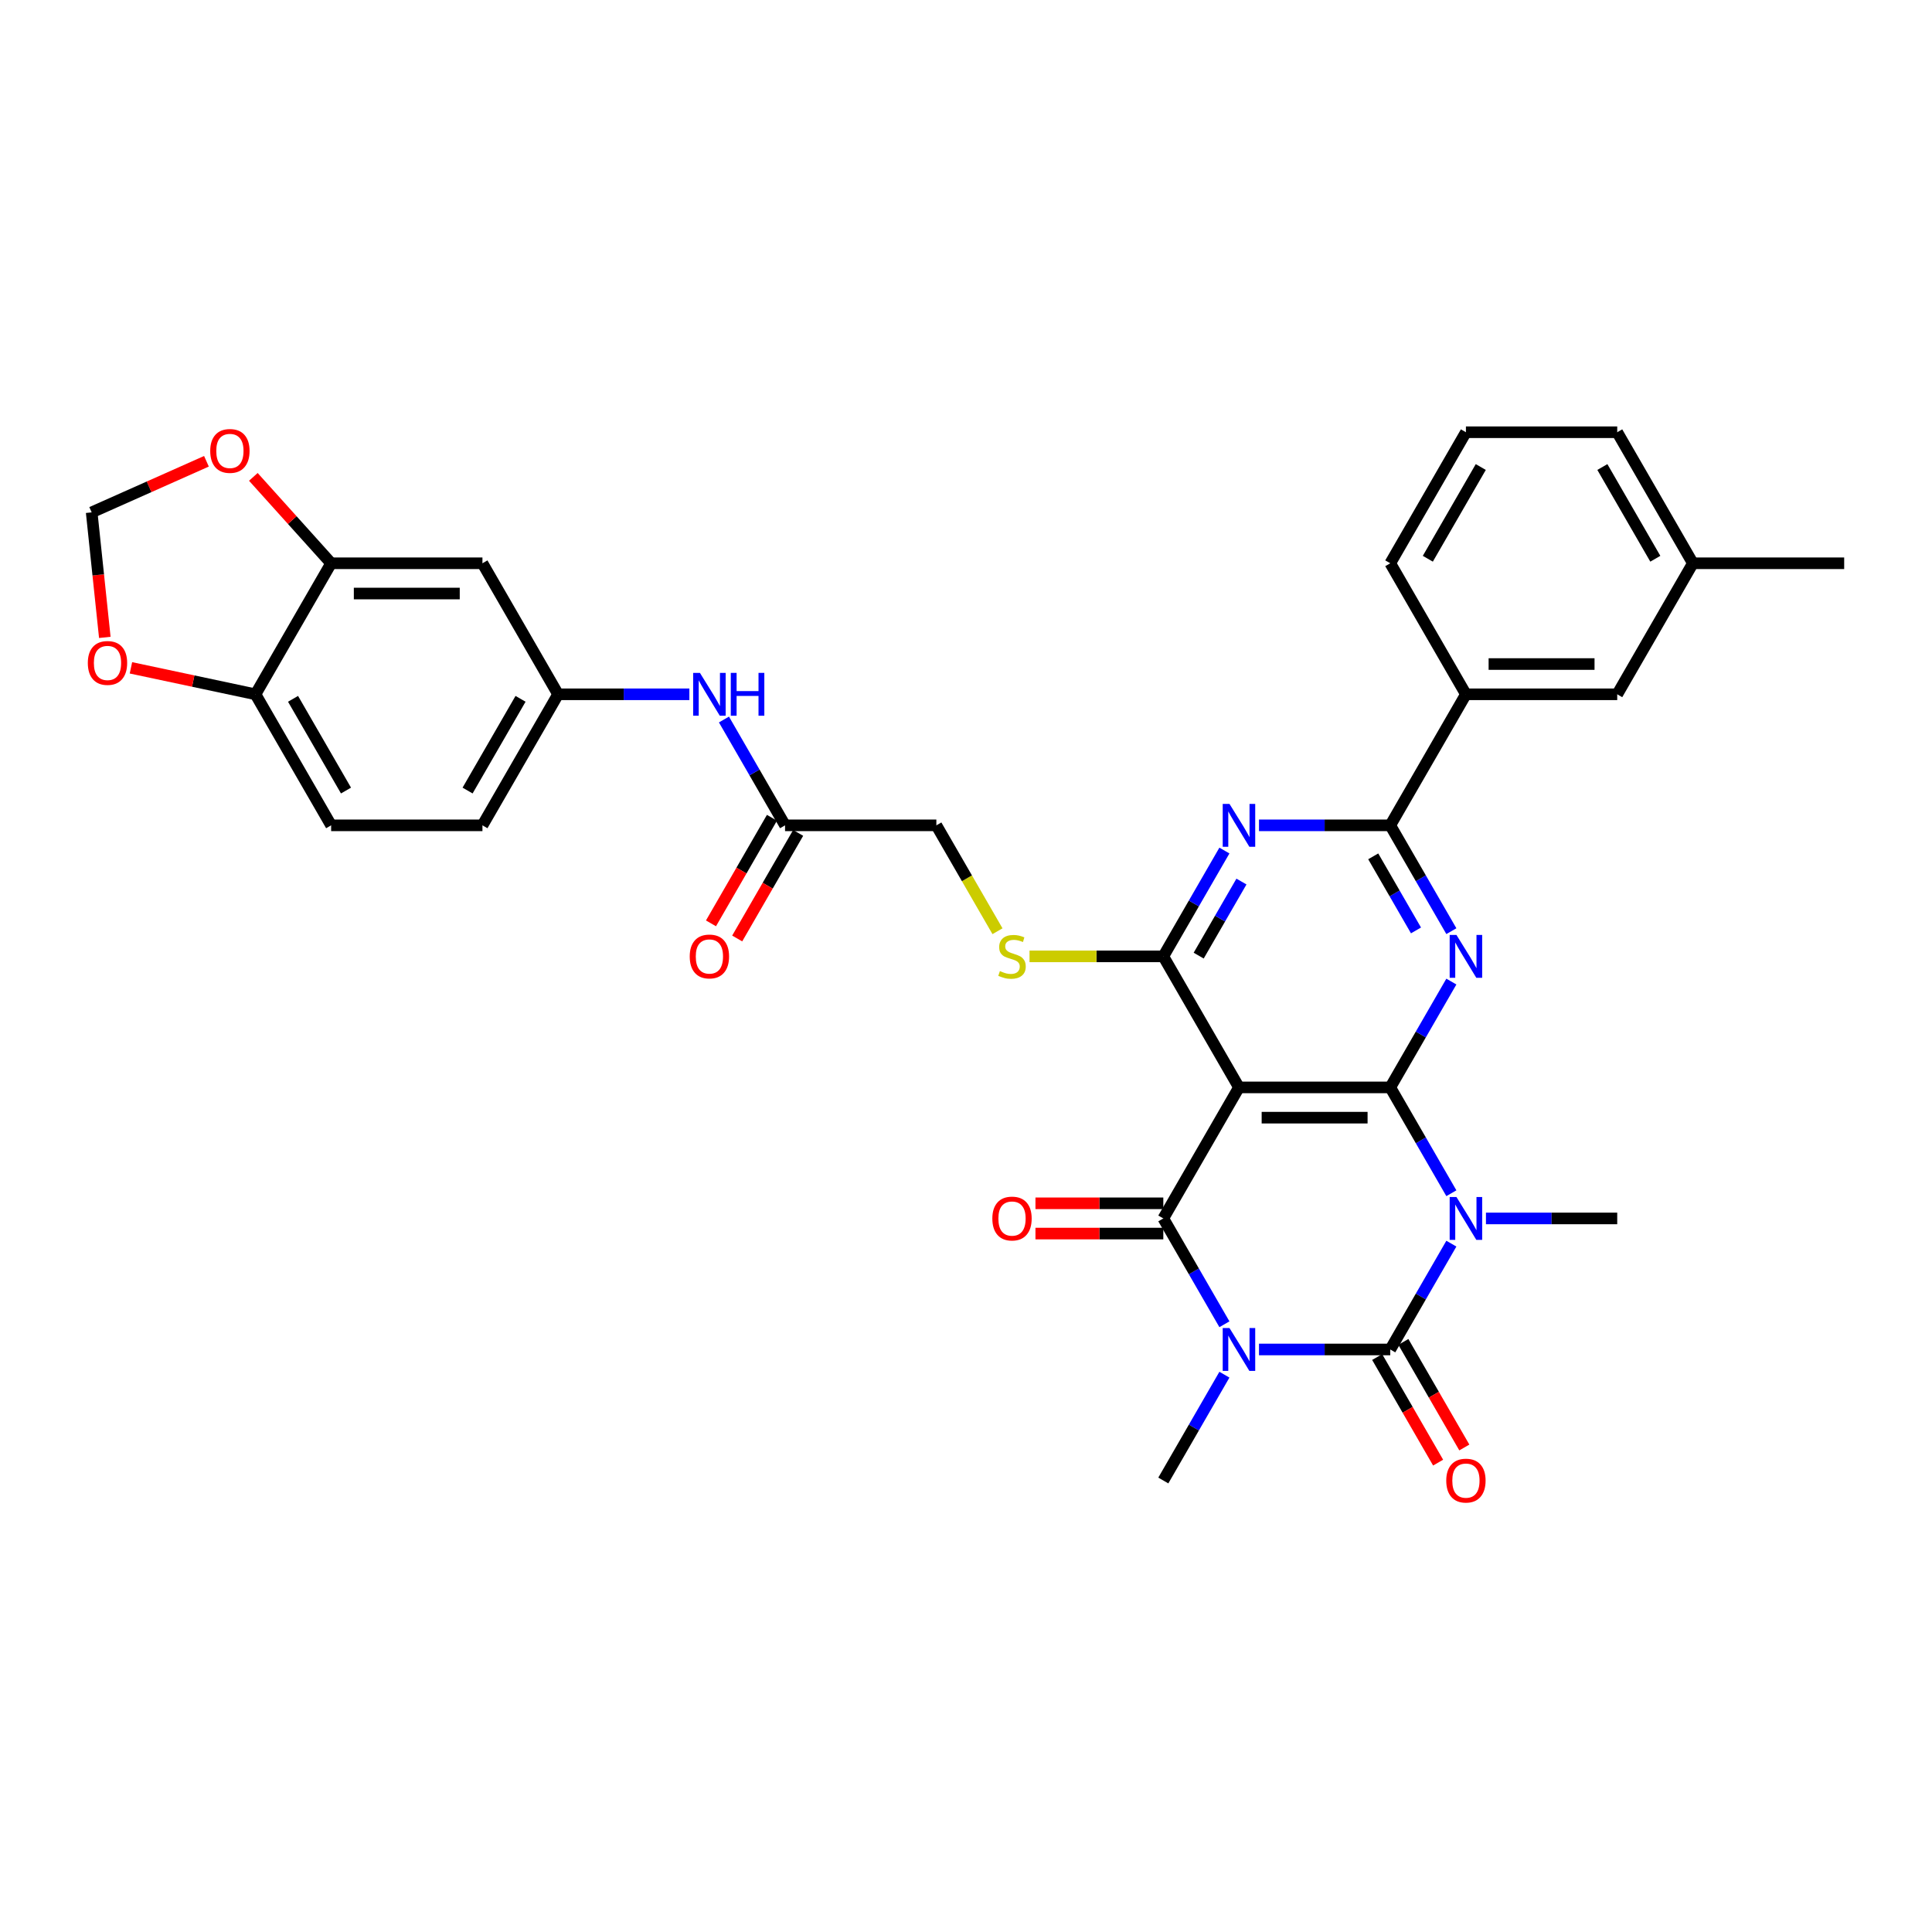 <?xml version='1.0' encoding='iso-8859-1'?>
<svg version='1.1' baseProfile='full'
              xmlns='http://www.w3.org/2000/svg'
                      xmlns:rdkit='http://www.rdkit.org/xml'
                      xmlns:xlink='http://www.w3.org/1999/xlink'
                  xml:space='preserve'
width='1000px' height='1000px' viewBox='0 0 1000 1000'>
<!-- END OF HEADER -->
<rect style='opacity:1.0;fill:#FFFFFF;stroke:none' width='1000' height='1000' x='0' y='0'> </rect>
<path class='bond-2' d='M 651.655,698.484 L 685.628,698.484' style='fill:none;fill-rule:evenodd;stroke:#0000FF;stroke-width:6px;stroke-linecap:butt;stroke-linejoin:miter;stroke-opacity:1' />
<path class='bond-2' d='M 685.628,698.484 L 719.601,698.484' style='fill:none;fill-rule:evenodd;stroke:#000000;stroke-width:6px;stroke-linecap:butt;stroke-linejoin:miter;stroke-opacity:1' />
<path class='bond-3' d='M 633.753,685.437 L 617.941,658.049' style='fill:none;fill-rule:evenodd;stroke:#0000FF;stroke-width:6px;stroke-linecap:butt;stroke-linejoin:miter;stroke-opacity:1' />
<path class='bond-3' d='M 617.941,658.049 L 602.128,630.661' style='fill:none;fill-rule:evenodd;stroke:#000000;stroke-width:6px;stroke-linecap:butt;stroke-linejoin:miter;stroke-opacity:1' />
<path class='bond-24' d='M 633.753,711.531 L 617.941,738.919' style='fill:none;fill-rule:evenodd;stroke:#0000FF;stroke-width:6px;stroke-linecap:butt;stroke-linejoin:miter;stroke-opacity:1' />
<path class='bond-24' d='M 617.941,738.919 L 602.128,766.307' style='fill:none;fill-rule:evenodd;stroke:#000000;stroke-width:6px;stroke-linecap:butt;stroke-linejoin:miter;stroke-opacity:1' />
<path class='bond-0' d='M 751.225,643.709 L 735.413,671.096' style='fill:none;fill-rule:evenodd;stroke:#0000FF;stroke-width:6px;stroke-linecap:butt;stroke-linejoin:miter;stroke-opacity:1' />
<path class='bond-0' d='M 735.413,671.096 L 719.601,698.484' style='fill:none;fill-rule:evenodd;stroke:#000000;stroke-width:6px;stroke-linecap:butt;stroke-linejoin:miter;stroke-opacity:1' />
<path class='bond-25' d='M 769.127,630.661 L 803.1,630.661' style='fill:none;fill-rule:evenodd;stroke:#0000FF;stroke-width:6px;stroke-linecap:butt;stroke-linejoin:miter;stroke-opacity:1' />
<path class='bond-25' d='M 803.1,630.661 L 837.073,630.661' style='fill:none;fill-rule:evenodd;stroke:#000000;stroke-width:6px;stroke-linecap:butt;stroke-linejoin:miter;stroke-opacity:1' />
<path class='bond-34' d='M 751.225,617.614 L 735.413,590.226' style='fill:none;fill-rule:evenodd;stroke:#0000FF;stroke-width:6px;stroke-linecap:butt;stroke-linejoin:miter;stroke-opacity:1' />
<path class='bond-34' d='M 735.413,590.226 L 719.601,562.839' style='fill:none;fill-rule:evenodd;stroke:#000000;stroke-width:6px;stroke-linecap:butt;stroke-linejoin:miter;stroke-opacity:1' />
<path class='bond-1' d='M 719.601,562.839 L 641.286,562.839' style='fill:none;fill-rule:evenodd;stroke:#000000;stroke-width:6px;stroke-linecap:butt;stroke-linejoin:miter;stroke-opacity:1' />
<path class='bond-1' d='M 707.854,578.502 L 653.033,578.502' style='fill:none;fill-rule:evenodd;stroke:#000000;stroke-width:6px;stroke-linecap:butt;stroke-linejoin:miter;stroke-opacity:1' />
<path class='bond-5' d='M 719.601,562.839 L 735.413,535.451' style='fill:none;fill-rule:evenodd;stroke:#000000;stroke-width:6px;stroke-linecap:butt;stroke-linejoin:miter;stroke-opacity:1' />
<path class='bond-5' d='M 735.413,535.451 L 751.225,508.063' style='fill:none;fill-rule:evenodd;stroke:#0000FF;stroke-width:6px;stroke-linecap:butt;stroke-linejoin:miter;stroke-opacity:1' />
<path class='bond-12' d='M 712.818,702.4 L 728.595,729.725' style='fill:none;fill-rule:evenodd;stroke:#000000;stroke-width:6px;stroke-linecap:butt;stroke-linejoin:miter;stroke-opacity:1' />
<path class='bond-12' d='M 728.595,729.725 L 744.371,757.05' style='fill:none;fill-rule:evenodd;stroke:#FF0000;stroke-width:6px;stroke-linecap:butt;stroke-linejoin:miter;stroke-opacity:1' />
<path class='bond-12' d='M 726.383,694.568 L 742.159,721.893' style='fill:none;fill-rule:evenodd;stroke:#000000;stroke-width:6px;stroke-linecap:butt;stroke-linejoin:miter;stroke-opacity:1' />
<path class='bond-12' d='M 742.159,721.893 L 757.935,749.218' style='fill:none;fill-rule:evenodd;stroke:#FF0000;stroke-width:6px;stroke-linecap:butt;stroke-linejoin:miter;stroke-opacity:1' />
<path class='bond-4' d='M 602.128,630.661 L 641.286,562.839' style='fill:none;fill-rule:evenodd;stroke:#000000;stroke-width:6px;stroke-linecap:butt;stroke-linejoin:miter;stroke-opacity:1' />
<path class='bond-14' d='M 602.128,622.83 L 569.04,622.83' style='fill:none;fill-rule:evenodd;stroke:#000000;stroke-width:6px;stroke-linecap:butt;stroke-linejoin:miter;stroke-opacity:1' />
<path class='bond-14' d='M 569.04,622.83 L 535.952,622.83' style='fill:none;fill-rule:evenodd;stroke:#FF0000;stroke-width:6px;stroke-linecap:butt;stroke-linejoin:miter;stroke-opacity:1' />
<path class='bond-14' d='M 602.128,638.493 L 569.04,638.493' style='fill:none;fill-rule:evenodd;stroke:#000000;stroke-width:6px;stroke-linecap:butt;stroke-linejoin:miter;stroke-opacity:1' />
<path class='bond-14' d='M 569.04,638.493 L 535.952,638.493' style='fill:none;fill-rule:evenodd;stroke:#FF0000;stroke-width:6px;stroke-linecap:butt;stroke-linejoin:miter;stroke-opacity:1' />
<path class='bond-6' d='M 641.286,562.839 L 602.128,495.016' style='fill:none;fill-rule:evenodd;stroke:#000000;stroke-width:6px;stroke-linecap:butt;stroke-linejoin:miter;stroke-opacity:1' />
<path class='bond-35' d='M 751.225,481.969 L 735.413,454.581' style='fill:none;fill-rule:evenodd;stroke:#0000FF;stroke-width:6px;stroke-linecap:butt;stroke-linejoin:miter;stroke-opacity:1' />
<path class='bond-35' d='M 735.413,454.581 L 719.601,427.193' style='fill:none;fill-rule:evenodd;stroke:#000000;stroke-width:6px;stroke-linecap:butt;stroke-linejoin:miter;stroke-opacity:1' />
<path class='bond-35' d='M 732.917,481.584 L 721.849,462.413' style='fill:none;fill-rule:evenodd;stroke:#0000FF;stroke-width:6px;stroke-linecap:butt;stroke-linejoin:miter;stroke-opacity:1' />
<path class='bond-35' d='M 721.849,462.413 L 710.78,443.241' style='fill:none;fill-rule:evenodd;stroke:#000000;stroke-width:6px;stroke-linecap:butt;stroke-linejoin:miter;stroke-opacity:1' />
<path class='bond-7' d='M 602.128,495.016 L 617.941,467.628' style='fill:none;fill-rule:evenodd;stroke:#000000;stroke-width:6px;stroke-linecap:butt;stroke-linejoin:miter;stroke-opacity:1' />
<path class='bond-7' d='M 617.941,467.628 L 633.753,440.241' style='fill:none;fill-rule:evenodd;stroke:#0000FF;stroke-width:6px;stroke-linecap:butt;stroke-linejoin:miter;stroke-opacity:1' />
<path class='bond-7' d='M 620.437,494.631 L 631.505,475.46' style='fill:none;fill-rule:evenodd;stroke:#000000;stroke-width:6px;stroke-linecap:butt;stroke-linejoin:miter;stroke-opacity:1' />
<path class='bond-7' d='M 631.505,475.46 L 642.574,456.288' style='fill:none;fill-rule:evenodd;stroke:#0000FF;stroke-width:6px;stroke-linecap:butt;stroke-linejoin:miter;stroke-opacity:1' />
<path class='bond-9' d='M 602.128,495.016 L 567.505,495.016' style='fill:none;fill-rule:evenodd;stroke:#000000;stroke-width:6px;stroke-linecap:butt;stroke-linejoin:miter;stroke-opacity:1' />
<path class='bond-9' d='M 567.505,495.016 L 532.882,495.016' style='fill:none;fill-rule:evenodd;stroke:#CCCC00;stroke-width:6px;stroke-linecap:butt;stroke-linejoin:miter;stroke-opacity:1' />
<path class='bond-8' d='M 651.655,427.193 L 685.628,427.193' style='fill:none;fill-rule:evenodd;stroke:#0000FF;stroke-width:6px;stroke-linecap:butt;stroke-linejoin:miter;stroke-opacity:1' />
<path class='bond-8' d='M 685.628,427.193 L 719.601,427.193' style='fill:none;fill-rule:evenodd;stroke:#000000;stroke-width:6px;stroke-linecap:butt;stroke-linejoin:miter;stroke-opacity:1' />
<path class='bond-11' d='M 719.601,427.193 L 758.758,359.371' style='fill:none;fill-rule:evenodd;stroke:#000000;stroke-width:6px;stroke-linecap:butt;stroke-linejoin:miter;stroke-opacity:1' />
<path class='bond-26' d='M 516.299,482 L 500.477,454.597' style='fill:none;fill-rule:evenodd;stroke:#CCCC00;stroke-width:6px;stroke-linecap:butt;stroke-linejoin:miter;stroke-opacity:1' />
<path class='bond-26' d='M 500.477,454.597 L 484.656,427.193' style='fill:none;fill-rule:evenodd;stroke:#000000;stroke-width:6px;stroke-linecap:butt;stroke-linejoin:miter;stroke-opacity:1' />
<path class='bond-10' d='M 171.396,291.548 L 249.711,291.548' style='fill:none;fill-rule:evenodd;stroke:#000000;stroke-width:6px;stroke-linecap:butt;stroke-linejoin:miter;stroke-opacity:1' />
<path class='bond-10' d='M 183.144,307.211 L 237.964,307.211' style='fill:none;fill-rule:evenodd;stroke:#000000;stroke-width:6px;stroke-linecap:butt;stroke-linejoin:miter;stroke-opacity:1' />
<path class='bond-18' d='M 171.396,291.548 L 151.264,269.189' style='fill:none;fill-rule:evenodd;stroke:#000000;stroke-width:6px;stroke-linecap:butt;stroke-linejoin:miter;stroke-opacity:1' />
<path class='bond-18' d='M 151.264,269.189 L 131.132,246.83' style='fill:none;fill-rule:evenodd;stroke:#FF0000;stroke-width:6px;stroke-linecap:butt;stroke-linejoin:miter;stroke-opacity:1' />
<path class='bond-37' d='M 171.396,291.548 L 132.239,359.371' style='fill:none;fill-rule:evenodd;stroke:#000000;stroke-width:6px;stroke-linecap:butt;stroke-linejoin:miter;stroke-opacity:1' />
<path class='bond-22' d='M 758.758,359.371 L 837.073,359.371' style='fill:none;fill-rule:evenodd;stroke:#000000;stroke-width:6px;stroke-linecap:butt;stroke-linejoin:miter;stroke-opacity:1' />
<path class='bond-22' d='M 770.505,343.708 L 825.326,343.708' style='fill:none;fill-rule:evenodd;stroke:#000000;stroke-width:6px;stroke-linecap:butt;stroke-linejoin:miter;stroke-opacity:1' />
<path class='bond-30' d='M 758.758,359.371 L 719.601,291.548' style='fill:none;fill-rule:evenodd;stroke:#000000;stroke-width:6px;stroke-linecap:butt;stroke-linejoin:miter;stroke-opacity:1' />
<path class='bond-13' d='M 249.711,291.548 L 288.869,359.371' style='fill:none;fill-rule:evenodd;stroke:#000000;stroke-width:6px;stroke-linecap:butt;stroke-linejoin:miter;stroke-opacity:1' />
<path class='bond-15' d='M 406.341,427.193 L 484.656,427.193' style='fill:none;fill-rule:evenodd;stroke:#000000;stroke-width:6px;stroke-linecap:butt;stroke-linejoin:miter;stroke-opacity:1' />
<path class='bond-17' d='M 406.341,427.193 L 390.529,399.806' style='fill:none;fill-rule:evenodd;stroke:#000000;stroke-width:6px;stroke-linecap:butt;stroke-linejoin:miter;stroke-opacity:1' />
<path class='bond-17' d='M 390.529,399.806 L 374.717,372.418' style='fill:none;fill-rule:evenodd;stroke:#0000FF;stroke-width:6px;stroke-linecap:butt;stroke-linejoin:miter;stroke-opacity:1' />
<path class='bond-23' d='M 399.559,423.278 L 383.783,450.603' style='fill:none;fill-rule:evenodd;stroke:#000000;stroke-width:6px;stroke-linecap:butt;stroke-linejoin:miter;stroke-opacity:1' />
<path class='bond-23' d='M 383.783,450.603 L 368.007,477.928' style='fill:none;fill-rule:evenodd;stroke:#FF0000;stroke-width:6px;stroke-linecap:butt;stroke-linejoin:miter;stroke-opacity:1' />
<path class='bond-23' d='M 413.123,431.109 L 397.347,458.434' style='fill:none;fill-rule:evenodd;stroke:#000000;stroke-width:6px;stroke-linecap:butt;stroke-linejoin:miter;stroke-opacity:1' />
<path class='bond-23' d='M 397.347,458.434 L 381.571,485.759' style='fill:none;fill-rule:evenodd;stroke:#FF0000;stroke-width:6px;stroke-linecap:butt;stroke-linejoin:miter;stroke-opacity:1' />
<path class='bond-16' d='M 132.239,359.371 L 171.396,427.193' style='fill:none;fill-rule:evenodd;stroke:#000000;stroke-width:6px;stroke-linecap:butt;stroke-linejoin:miter;stroke-opacity:1' />
<path class='bond-16' d='M 151.677,361.713 L 179.087,409.188' style='fill:none;fill-rule:evenodd;stroke:#000000;stroke-width:6px;stroke-linecap:butt;stroke-linejoin:miter;stroke-opacity:1' />
<path class='bond-19' d='M 132.239,359.371 L 100.007,352.519' style='fill:none;fill-rule:evenodd;stroke:#000000;stroke-width:6px;stroke-linecap:butt;stroke-linejoin:miter;stroke-opacity:1' />
<path class='bond-19' d='M 100.007,352.519 L 67.774,345.668' style='fill:none;fill-rule:evenodd;stroke:#FF0000;stroke-width:6px;stroke-linecap:butt;stroke-linejoin:miter;stroke-opacity:1' />
<path class='bond-20' d='M 356.815,359.371 L 322.842,359.371' style='fill:none;fill-rule:evenodd;stroke:#0000FF;stroke-width:6px;stroke-linecap:butt;stroke-linejoin:miter;stroke-opacity:1' />
<path class='bond-20' d='M 322.842,359.371 L 288.869,359.371' style='fill:none;fill-rule:evenodd;stroke:#000000;stroke-width:6px;stroke-linecap:butt;stroke-linejoin:miter;stroke-opacity:1' />
<path class='bond-21' d='M 106.855,238.753 L 77.152,251.978' style='fill:none;fill-rule:evenodd;stroke:#FF0000;stroke-width:6px;stroke-linecap:butt;stroke-linejoin:miter;stroke-opacity:1' />
<path class='bond-21' d='M 77.152,251.978 L 47.449,265.202' style='fill:none;fill-rule:evenodd;stroke:#000000;stroke-width:6px;stroke-linecap:butt;stroke-linejoin:miter;stroke-opacity:1' />
<path class='bond-38' d='M 54.251,329.915 L 50.85,297.559' style='fill:none;fill-rule:evenodd;stroke:#FF0000;stroke-width:6px;stroke-linecap:butt;stroke-linejoin:miter;stroke-opacity:1' />
<path class='bond-38' d='M 50.85,297.559 L 47.449,265.202' style='fill:none;fill-rule:evenodd;stroke:#000000;stroke-width:6px;stroke-linecap:butt;stroke-linejoin:miter;stroke-opacity:1' />
<path class='bond-28' d='M 288.869,359.371 L 249.711,427.193' style='fill:none;fill-rule:evenodd;stroke:#000000;stroke-width:6px;stroke-linecap:butt;stroke-linejoin:miter;stroke-opacity:1' />
<path class='bond-28' d='M 269.431,361.713 L 242.02,409.188' style='fill:none;fill-rule:evenodd;stroke:#000000;stroke-width:6px;stroke-linecap:butt;stroke-linejoin:miter;stroke-opacity:1' />
<path class='bond-29' d='M 837.073,359.371 L 876.231,291.548' style='fill:none;fill-rule:evenodd;stroke:#000000;stroke-width:6px;stroke-linecap:butt;stroke-linejoin:miter;stroke-opacity:1' />
<path class='bond-27' d='M 171.396,427.193 L 249.711,427.193' style='fill:none;fill-rule:evenodd;stroke:#000000;stroke-width:6px;stroke-linecap:butt;stroke-linejoin:miter;stroke-opacity:1' />
<path class='bond-33' d='M 876.231,291.548 L 954.545,291.548' style='fill:none;fill-rule:evenodd;stroke:#000000;stroke-width:6px;stroke-linecap:butt;stroke-linejoin:miter;stroke-opacity:1' />
<path class='bond-36' d='M 876.231,291.548 L 837.073,223.725' style='fill:none;fill-rule:evenodd;stroke:#000000;stroke-width:6px;stroke-linecap:butt;stroke-linejoin:miter;stroke-opacity:1' />
<path class='bond-36' d='M 856.792,289.206 L 829.382,241.73' style='fill:none;fill-rule:evenodd;stroke:#000000;stroke-width:6px;stroke-linecap:butt;stroke-linejoin:miter;stroke-opacity:1' />
<path class='bond-31' d='M 719.601,291.548 L 758.758,223.725' style='fill:none;fill-rule:evenodd;stroke:#000000;stroke-width:6px;stroke-linecap:butt;stroke-linejoin:miter;stroke-opacity:1' />
<path class='bond-31' d='M 739.039,289.206 L 766.449,241.73' style='fill:none;fill-rule:evenodd;stroke:#000000;stroke-width:6px;stroke-linecap:butt;stroke-linejoin:miter;stroke-opacity:1' />
<path class='bond-32' d='M 758.758,223.725 L 837.073,223.725' style='fill:none;fill-rule:evenodd;stroke:#000000;stroke-width:6px;stroke-linecap:butt;stroke-linejoin:miter;stroke-opacity:1' />
<path  class='atom-0' d='M 636.383 687.395
L 643.651 699.142
Q 644.371 700.301, 645.531 702.4
Q 646.69 704.499, 646.752 704.624
L 646.752 687.395
L 649.697 687.395
L 649.697 709.573
L 646.658 709.573
L 638.858 696.73
Q 637.95 695.226, 636.979 693.503
Q 636.039 691.78, 635.757 691.248
L 635.757 709.573
L 632.875 709.573
L 632.875 687.395
L 636.383 687.395
' fill='#0000FF'/>
<path  class='atom-1' d='M 753.856 619.572
L 761.123 631.319
Q 761.844 632.478, 763.003 634.577
Q 764.162 636.676, 764.225 636.801
L 764.225 619.572
L 767.169 619.572
L 767.169 641.751
L 764.131 641.751
L 756.33 628.907
Q 755.422 627.404, 754.451 625.681
Q 753.511 623.958, 753.229 623.425
L 753.229 641.751
L 750.347 641.751
L 750.347 619.572
L 753.856 619.572
' fill='#0000FF'/>
<path  class='atom-6' d='M 753.856 483.927
L 761.123 495.674
Q 761.844 496.833, 763.003 498.932
Q 764.162 501.031, 764.225 501.156
L 764.225 483.927
L 767.169 483.927
L 767.169 506.105
L 764.131 506.105
L 756.33 493.262
Q 755.422 491.758, 754.451 490.035
Q 753.511 488.312, 753.229 487.78
L 753.229 506.105
L 750.347 506.105
L 750.347 483.927
L 753.856 483.927
' fill='#0000FF'/>
<path  class='atom-8' d='M 636.383 416.104
L 643.651 427.851
Q 644.371 429.01, 645.531 431.109
Q 646.69 433.208, 646.752 433.333
L 646.752 416.104
L 649.697 416.104
L 649.697 438.283
L 646.658 438.283
L 638.858 425.439
Q 637.95 423.935, 636.979 422.212
Q 636.039 420.49, 635.757 419.957
L 635.757 438.283
L 632.875 438.283
L 632.875 416.104
L 636.383 416.104
' fill='#0000FF'/>
<path  class='atom-10' d='M 517.548 502.628
Q 517.799 502.722, 518.833 503.161
Q 519.866 503.599, 520.994 503.881
Q 522.153 504.132, 523.281 504.132
Q 525.38 504.132, 526.602 503.129
Q 527.823 502.096, 527.823 500.31
Q 527.823 499.088, 527.197 498.337
Q 526.602 497.585, 525.662 497.178
Q 524.722 496.77, 523.156 496.3
Q 521.182 495.705, 519.992 495.141
Q 518.833 494.577, 517.987 493.387
Q 517.172 492.197, 517.172 490.192
Q 517.172 487.404, 519.052 485.681
Q 520.963 483.958, 524.722 483.958
Q 527.291 483.958, 530.204 485.18
L 529.484 487.592
Q 526.821 486.495, 524.816 486.495
Q 522.654 486.495, 521.464 487.404
Q 520.274 488.281, 520.305 489.816
Q 520.305 491.006, 520.9 491.727
Q 521.527 492.447, 522.404 492.855
Q 523.312 493.262, 524.816 493.732
Q 526.821 494.358, 528.011 494.985
Q 529.202 495.611, 530.047 496.896
Q 530.925 498.149, 530.925 500.31
Q 530.925 503.38, 528.857 505.04
Q 526.821 506.669, 523.406 506.669
Q 521.433 506.669, 519.929 506.231
Q 518.457 505.823, 516.703 505.103
L 517.548 502.628
' fill='#CCCC00'/>
<path  class='atom-13' d='M 748.577 766.369
Q 748.577 761.044, 751.209 758.068
Q 753.84 755.092, 758.758 755.092
Q 763.676 755.092, 766.308 758.068
Q 768.939 761.044, 768.939 766.369
Q 768.939 771.758, 766.276 774.827
Q 763.614 777.866, 758.758 777.866
Q 753.871 777.866, 751.209 774.827
Q 748.577 771.789, 748.577 766.369
M 758.758 775.36
Q 762.141 775.36, 763.958 773.105
Q 765.807 770.818, 765.807 766.369
Q 765.807 762.015, 763.958 759.822
Q 762.141 757.598, 758.758 757.598
Q 755.375 757.598, 753.527 759.791
Q 751.71 761.984, 751.71 766.369
Q 751.71 770.849, 753.527 773.105
Q 755.375 775.36, 758.758 775.36
' fill='#FF0000'/>
<path  class='atom-15' d='M 513.633 630.724
Q 513.633 625.399, 516.264 622.423
Q 518.895 619.447, 523.814 619.447
Q 528.732 619.447, 531.363 622.423
Q 533.994 625.399, 533.994 630.724
Q 533.994 636.112, 531.332 639.182
Q 528.669 642.221, 523.814 642.221
Q 518.927 642.221, 516.264 639.182
Q 513.633 636.143, 513.633 630.724
M 523.814 639.715
Q 527.197 639.715, 529.014 637.459
Q 530.862 635.172, 530.862 630.724
Q 530.862 626.37, 529.014 624.177
Q 527.197 621.953, 523.814 621.953
Q 520.43 621.953, 518.582 624.146
Q 516.765 626.338, 516.765 630.724
Q 516.765 635.204, 518.582 637.459
Q 520.43 639.715, 523.814 639.715
' fill='#FF0000'/>
<path  class='atom-18' d='M 362.281 348.281
L 369.549 360.028
Q 370.269 361.188, 371.428 363.286
Q 372.587 365.385, 372.65 365.511
L 372.65 348.281
L 375.595 348.281
L 375.595 370.46
L 372.556 370.46
L 364.756 357.616
Q 363.847 356.113, 362.876 354.39
Q 361.937 352.667, 361.655 352.134
L 361.655 370.46
L 358.773 370.46
L 358.773 348.281
L 362.281 348.281
' fill='#0000FF'/>
<path  class='atom-18' d='M 378.257 348.281
L 381.265 348.281
L 381.265 357.71
L 392.605 357.71
L 392.605 348.281
L 395.612 348.281
L 395.612 370.46
L 392.605 370.46
L 392.605 360.216
L 381.265 360.216
L 381.265 370.46
L 378.257 370.46
L 378.257 348.281
' fill='#0000FF'/>
<path  class='atom-19' d='M 108.813 233.411
Q 108.813 228.086, 111.444 225.11
Q 114.075 222.134, 118.994 222.134
Q 123.912 222.134, 126.543 225.11
Q 129.175 228.086, 129.175 233.411
Q 129.175 238.799, 126.512 241.869
Q 123.849 244.908, 118.994 244.908
Q 114.107 244.908, 111.444 241.869
Q 108.813 238.831, 108.813 233.411
M 118.994 242.402
Q 122.377 242.402, 124.194 240.146
Q 126.042 237.86, 126.042 233.411
Q 126.042 229.057, 124.194 226.864
Q 122.377 224.64, 118.994 224.64
Q 115.61 224.64, 113.762 226.833
Q 111.945 229.026, 111.945 233.411
Q 111.945 237.891, 113.762 240.146
Q 115.61 242.402, 118.994 242.402
' fill='#FF0000'/>
<path  class='atom-20' d='M 45.455 343.151
Q 45.455 337.825, 48.086 334.849
Q 50.717 331.873, 55.636 331.873
Q 60.554 331.873, 63.185 334.849
Q 65.816 337.825, 65.816 343.151
Q 65.816 348.539, 63.154 351.609
Q 60.491 354.647, 55.636 354.647
Q 50.749 354.647, 48.086 351.609
Q 45.455 348.57, 45.455 343.151
M 55.636 352.141
Q 59.019 352.141, 60.836 349.886
Q 62.684 347.599, 62.684 343.151
Q 62.684 338.796, 60.836 336.604
Q 59.019 334.379, 55.636 334.379
Q 52.252 334.379, 50.404 336.572
Q 48.587 338.765, 48.587 343.151
Q 48.587 347.63, 50.404 349.886
Q 52.252 352.141, 55.636 352.141
' fill='#FF0000'/>
<path  class='atom-24' d='M 357.003 495.079
Q 357.003 489.753, 359.634 486.777
Q 362.266 483.801, 367.184 483.801
Q 372.102 483.801, 374.733 486.777
Q 377.365 489.753, 377.365 495.079
Q 377.365 500.467, 374.702 503.537
Q 372.039 506.575, 367.184 506.575
Q 362.297 506.575, 359.634 503.537
Q 357.003 500.498, 357.003 495.079
M 367.184 504.069
Q 370.567 504.069, 372.384 501.814
Q 374.232 499.527, 374.232 495.079
Q 374.232 490.724, 372.384 488.532
Q 370.567 486.307, 367.184 486.307
Q 363.801 486.307, 361.952 488.5
Q 360.135 490.693, 360.135 495.079
Q 360.135 499.558, 361.952 501.814
Q 363.801 504.069, 367.184 504.069
' fill='#FF0000'/>
</svg>

